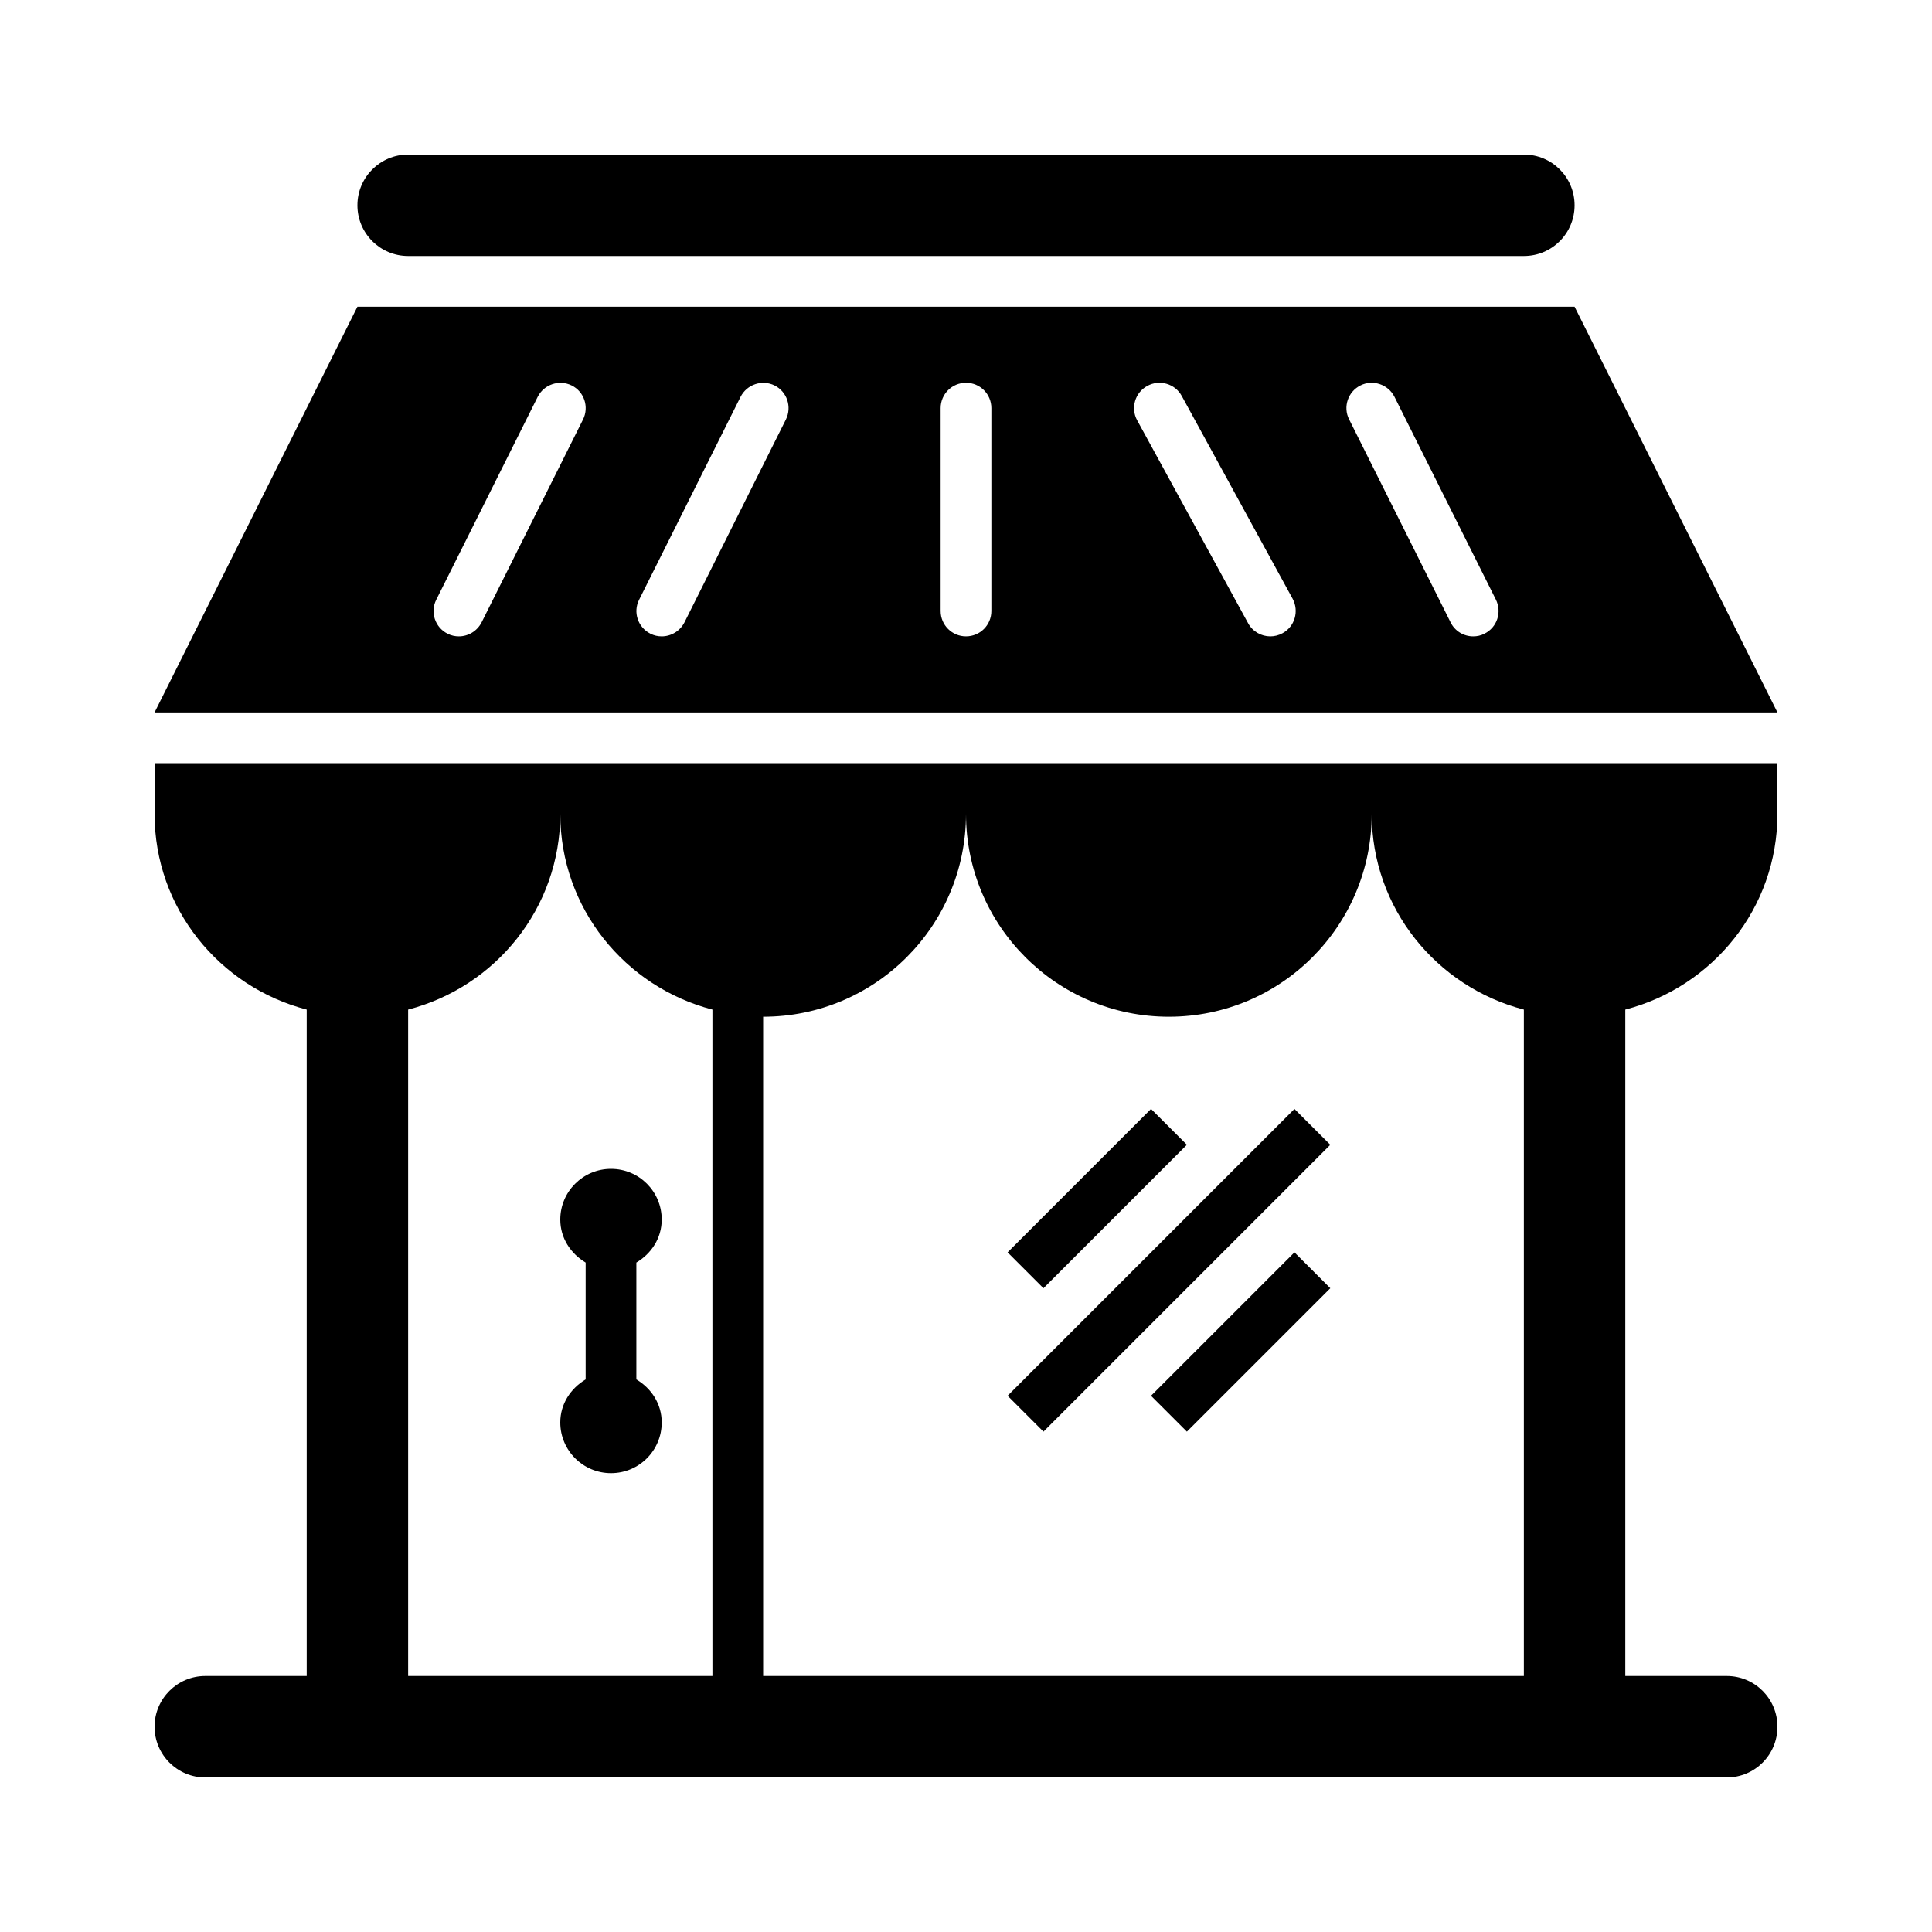 <?xml version="1.0" encoding="utf-8"?>
<!-- Generator: Adobe Illustrator 16.0.3, SVG Export Plug-In . SVG Version: 6.00 Build 0)  -->
<!DOCTYPE svg PUBLIC "-//W3C//DTD SVG 1.1//EN" "http://www.w3.org/Graphics/SVG/1.1/DTD/svg11.dtd">
<svg version="1.1" id="Capa_1" xmlns="http://www.w3.org/2000/svg" xmlns:xlink="http://www.w3.org/1999/xlink" x="0px" y="0px"
	 width="500px" height="500px" viewBox="0 0 500 500" enable-background="new 0 0 500 500" xml:space="preserve">
<g>
	<path d="M40,210.625c0,24.429,16.766,44.784,39.375,50.654V433.75h-26.25c-7.229,0-13.125,5.871-13.125,13.125
		C40,454.131,45.896,460,53.125,460h393.75c7.281,0,13.126-5.87,13.126-13.125s-5.845-13.126-13.126-13.126h-26.25v-172.47
		C443.234,255.408,460,235.054,460,210.625V197.5H40V210.625L40,210.625z M302.5,263.125c29.02,0,52.5-23.508,52.5-52.5
		c0,24.429,16.766,44.784,39.375,50.654V433.75H197.5V263.125c29.019,0,52.5-23.508,52.5-52.5
		C250,239.617,273.532,263.125,302.5,263.125z M184.375,261.279V433.75h-78.75V261.279C128.234,255.408,145,235.054,145,210.625
		C145,235.054,161.766,255.408,184.375,261.279z M407.5,79.375h-315l-52.5,105h420L407.5,79.375z M150.896,108.548l-26.25,52.5
		c-1.18,2.308-3.486,3.641-5.896,3.641c-0.975,0-1.974-0.205-2.923-0.692c-3.23-1.615-4.563-5.563-2.923-8.793l26.25-52.5
		c1.64-3.23,5.562-4.537,8.793-2.948C151.202,101.368,152.485,105.317,150.896,108.548z M203.396,108.548l-26.25,52.5
		c-1.18,2.308-3.486,3.641-5.896,3.641c-0.975,0-1.974-0.205-2.923-0.692c-3.23-1.615-4.563-5.563-2.923-8.793l26.25-52.5
		c1.64-3.23,5.589-4.537,8.793-2.948C203.702,101.368,204.985,105.317,203.396,108.548z M256.563,158.125
		c0,3.64-2.922,6.562-6.563,6.562c-3.615,0-6.563-2.923-6.563-6.562v-52.5c0-3.64,2.949-6.562,6.563-6.562
		c3.643,0,6.563,2.923,6.563,6.562V158.125z M331.93,163.868c-1.028,0.564-2.104,0.82-3.18,0.82c-2.308,0-4.563-1.23-5.742-3.409
		l-28.711-52.5c-1.742-3.179-0.563-7.178,2.614-8.896c3.13-1.743,7.179-0.616,8.921,2.589l28.709,52.5
		C336.234,158.149,335.106,162.148,331.93,163.868z M384.172,163.996c-0.922,0.488-1.896,0.692-2.922,0.692
		c-2.41,0-4.718-1.333-5.844-3.64l-26.25-52.5c-1.642-3.23-0.31-7.179,2.922-8.793c3.177-1.615,7.177-0.307,8.816,2.948l26.25,52.5
		C388.734,158.432,387.453,162.381,384.172,163.996z M151.563,357v-30.25c-3.846-2.307-6.563-6.307-6.563-11.125
		c0-7.255,5.896-13.126,13.125-13.126c7.281,0,13.125,5.871,13.125,13.126c0,4.818-2.691,8.818-6.562,11.125V357
		c3.871,2.309,6.562,6.305,6.562,11.127c0,7.255-5.845,13.126-13.125,13.126c-7.229,0-13.125-5.872-13.125-13.126
		C145,363.305,147.718,359.307,151.563,357z M92.5,53.125C92.5,45.871,98.396,40,105.625,40h288.75
		c7.281,0,13.126,5.87,13.126,13.125s-5.845,13.125-13.126,13.125h-288.75C98.396,66.25,92.5,60.379,92.5,53.125z M270.047,333.391
		l-9.281-9.281l37.121-37.121l9.278,9.281L270.047,333.391z M270.047,370.509l-9.281-9.28l74.238-74.237l9.281,9.28L270.047,370.509
		z M335.004,324.109l9.281,9.281l-37.121,37.119l-9.281-9.279L335.004,324.109z"/>
</g>
</svg>
